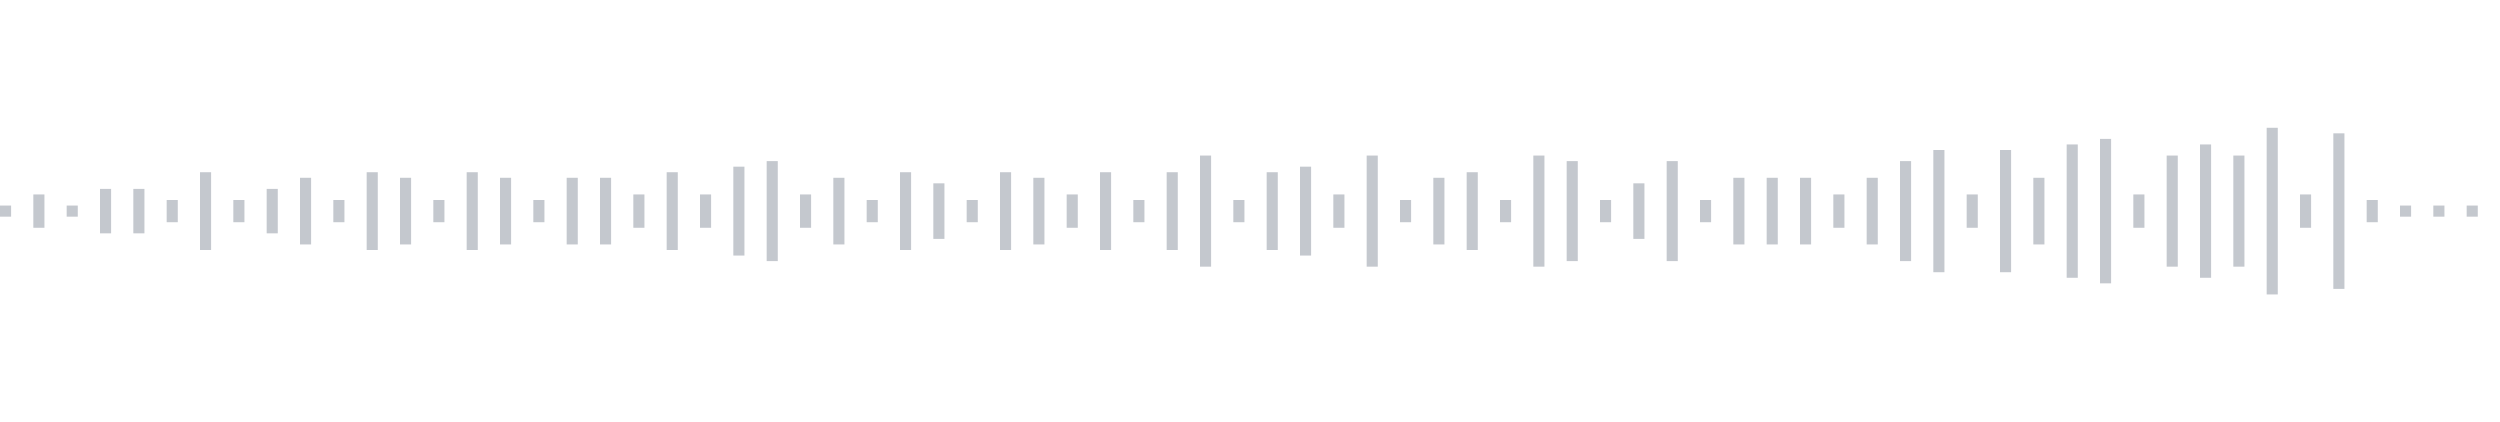 <svg xmlns="http://www.w3.org/2000/svg" xmlns:xlink="http://www.w3/org/1999/xlink" viewBox="0 0 225 38" preserveAspectRatio="none" width="100%" height="100%" fill="#C4C8CE"><g id="waveform-a10133bd-92e0-419b-9af0-dc293acf871c"><rect x="0" y="18.5" width="1" height="1"/><rect x="3" y="17.5" width="1" height="3"/><rect x="6" y="18.5" width="1" height="1"/><rect x="9" y="17.0" width="1" height="4"/><rect x="12" y="17.0" width="1" height="4"/><rect x="15" y="18.0" width="1" height="2"/><rect x="18" y="15.5" width="1" height="7"/><rect x="21" y="18.0" width="1" height="2"/><rect x="24" y="17.0" width="1" height="4"/><rect x="27" y="16.0" width="1" height="6"/><rect x="30" y="18.0" width="1" height="2"/><rect x="33" y="15.5" width="1" height="7"/><rect x="36" y="16.0" width="1" height="6"/><rect x="39" y="18.0" width="1" height="2"/><rect x="42" y="15.5" width="1" height="7"/><rect x="45" y="16.0" width="1" height="6"/><rect x="48" y="18.0" width="1" height="2"/><rect x="51" y="16.0" width="1" height="6"/><rect x="54" y="16.0" width="1" height="6"/><rect x="57" y="17.5" width="1" height="3"/><rect x="60" y="15.5" width="1" height="7"/><rect x="63" y="17.5" width="1" height="3"/><rect x="66" y="15.0" width="1" height="8"/><rect x="69" y="14.5" width="1" height="9"/><rect x="72" y="17.5" width="1" height="3"/><rect x="75" y="16.0" width="1" height="6"/><rect x="78" y="18.0" width="1" height="2"/><rect x="81" y="15.5" width="1" height="7"/><rect x="84" y="16.5" width="1" height="5"/><rect x="87" y="18.0" width="1" height="2"/><rect x="90" y="15.5" width="1" height="7"/><rect x="93" y="16.0" width="1" height="6"/><rect x="96" y="17.5" width="1" height="3"/><rect x="99" y="15.5" width="1" height="7"/><rect x="102" y="18.0" width="1" height="2"/><rect x="105" y="15.5" width="1" height="7"/><rect x="108" y="14.0" width="1" height="10"/><rect x="111" y="18.0" width="1" height="2"/><rect x="114" y="15.5" width="1" height="7"/><rect x="117" y="15.0" width="1" height="8"/><rect x="120" y="17.5" width="1" height="3"/><rect x="123" y="14.0" width="1" height="10"/><rect x="126" y="18.0" width="1" height="2"/><rect x="129" y="16.0" width="1" height="6"/><rect x="132" y="15.5" width="1" height="7"/><rect x="135" y="18.0" width="1" height="2"/><rect x="138" y="14.0" width="1" height="10"/><rect x="141" y="14.5" width="1" height="9"/><rect x="144" y="18.0" width="1" height="2"/><rect x="147" y="16.5" width="1" height="5"/><rect x="150" y="14.5" width="1" height="9"/><rect x="153" y="18.0" width="1" height="2"/><rect x="156" y="16.0" width="1" height="6"/><rect x="159" y="16.0" width="1" height="6"/><rect x="162" y="16.0" width="1" height="6"/><rect x="165" y="17.5" width="1" height="3"/><rect x="168" y="16.0" width="1" height="6"/><rect x="171" y="14.5" width="1" height="9"/><rect x="174" y="13.5" width="1" height="11"/><rect x="177" y="17.5" width="1" height="3"/><rect x="180" y="13.5" width="1" height="11"/><rect x="183" y="16.0" width="1" height="6"/><rect x="186" y="13.0" width="1" height="12"/><rect x="189" y="12.5" width="1" height="13"/><rect x="192" y="17.5" width="1" height="3"/><rect x="195" y="14.0" width="1" height="10"/><rect x="198" y="13.0" width="1" height="12"/><rect x="201" y="14.0" width="1" height="10"/><rect x="204" y="11.5" width="1" height="15"/><rect x="207" y="17.5" width="1" height="3"/><rect x="210" y="12.0" width="1" height="14"/><rect x="213" y="18.0" width="1" height="2"/><rect x="216" y="18.5" width="1" height="1"/><rect x="219" y="18.5" width="1" height="1"/><rect x="222" y="18.5" width="1" height="1"/></g></svg>
